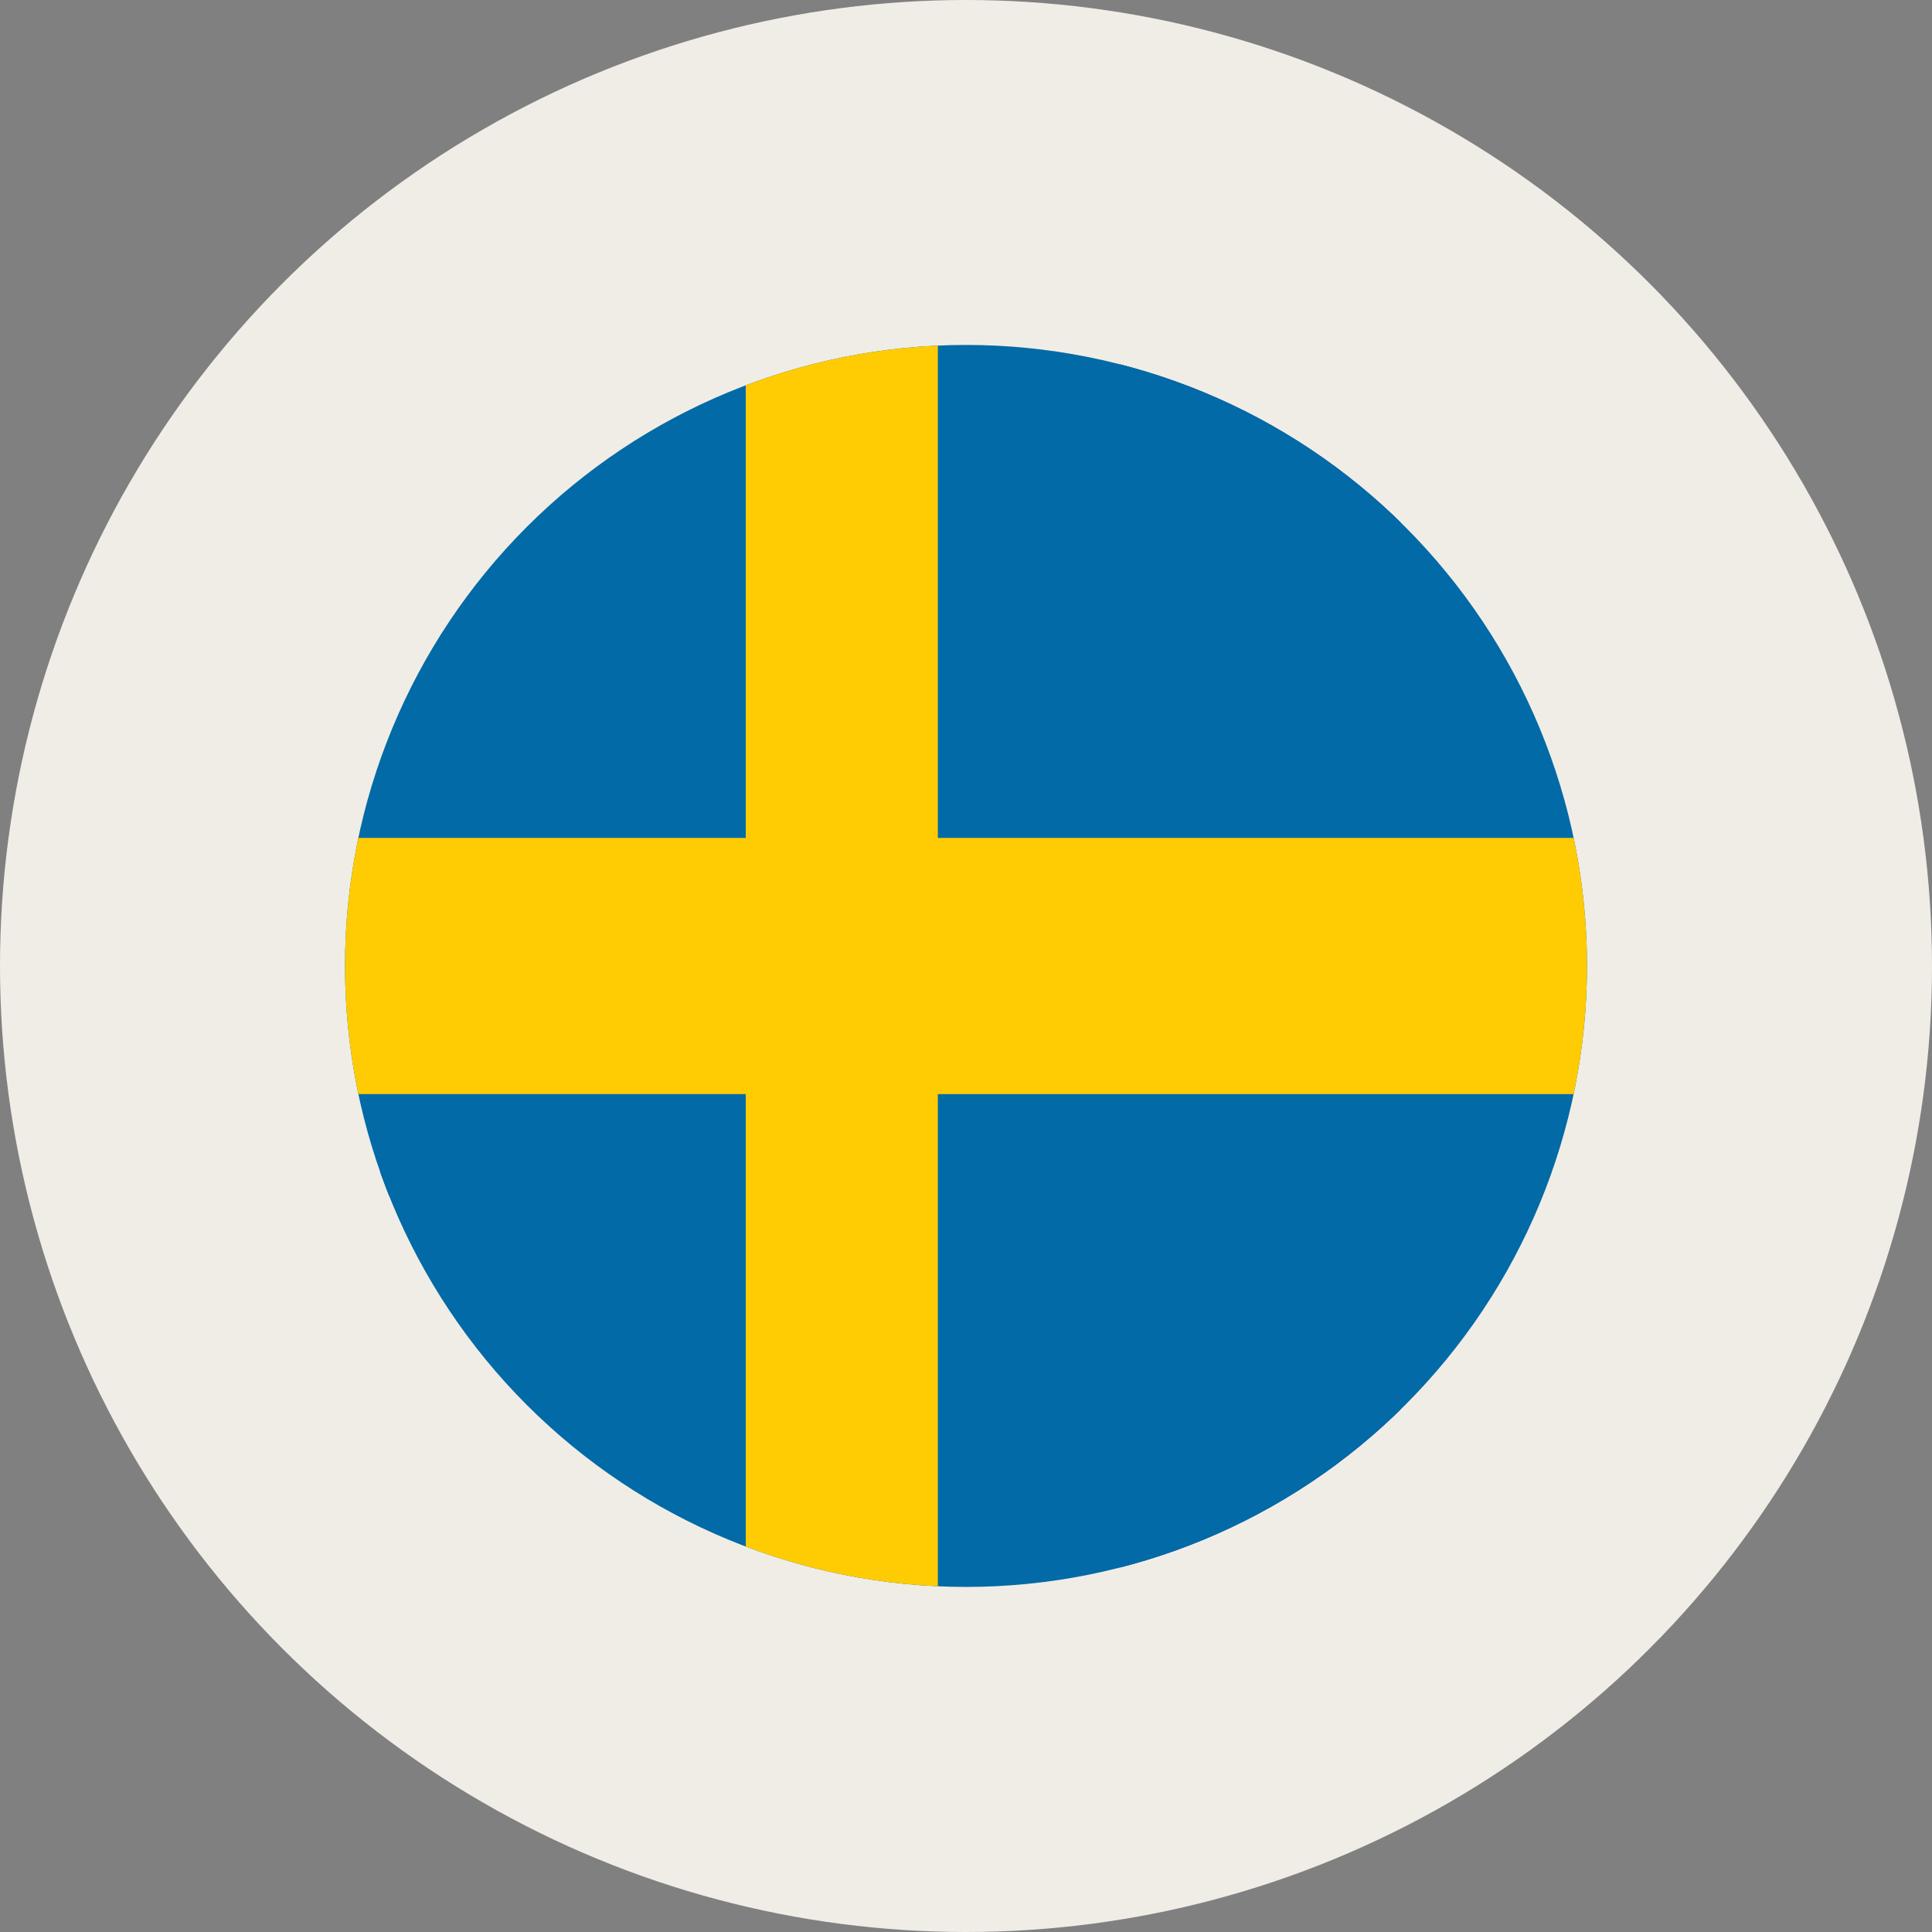 <svg xmlns="http://www.w3.org/2000/svg" xmlns:xlink="http://www.w3.org/1999/xlink" width="28" height="28" viewBox="0 0 28 28">
  <rect x="0" y="0" width="28" height="28" fill="#808080" stroke="none"/>
  <defs>
    <clipPath id="clip-path">
      <path id="Path_54107" data-name="Path 54107" d="M23.174,0a9,9,0,1,0,9,9A9,9,0,0,0,23.174,0Z" transform="translate(-14.174 -0.001)" fill="none" stroke="#707070" stroke-width="1"/>
    </clipPath>
  </defs>
  <g id="Group_40955" data-name="Group 40955" transform="translate(13511 -7230)">
    <circle id="Ellipse_49" data-name="Ellipse 49" cx="14" cy="14" r="14" transform="translate(-13511 7230)" fill="#f0ede7"/>
    <g id="Group_40859" data-name="Group 40859" transform="translate(-14958 -805)">
      <g id="Group_40790" data-name="Group 40790" transform="translate(1452 8040)" clip-path="url(#clip-path)">
        <path id="Path_54104" data-name="Path 54104" d="M15.731,0h7.93l-7.93,5.286Zm7.93,18h-7.93V12.715ZM0,15.775v-3.8H5.7Z" transform="translate(-4.5 -0.001)" fill="#0437a0"/>
        <path id="Path_54105" data-name="Path 54105" d="M27,0H0V18H27Z" transform="translate(-4.5 0)" fill="#026aa6"/>
        <path id="Path_54106" data-name="Path 54106" d="M13.092,0V7.144H27v3.713H13.092V18H10.308V10.856H0V7.144H10.308V0h2.785Z" transform="translate(-4.5 0)" fill="#ffcc03"/>
      </g>
    </g>
  </g>
</svg>
